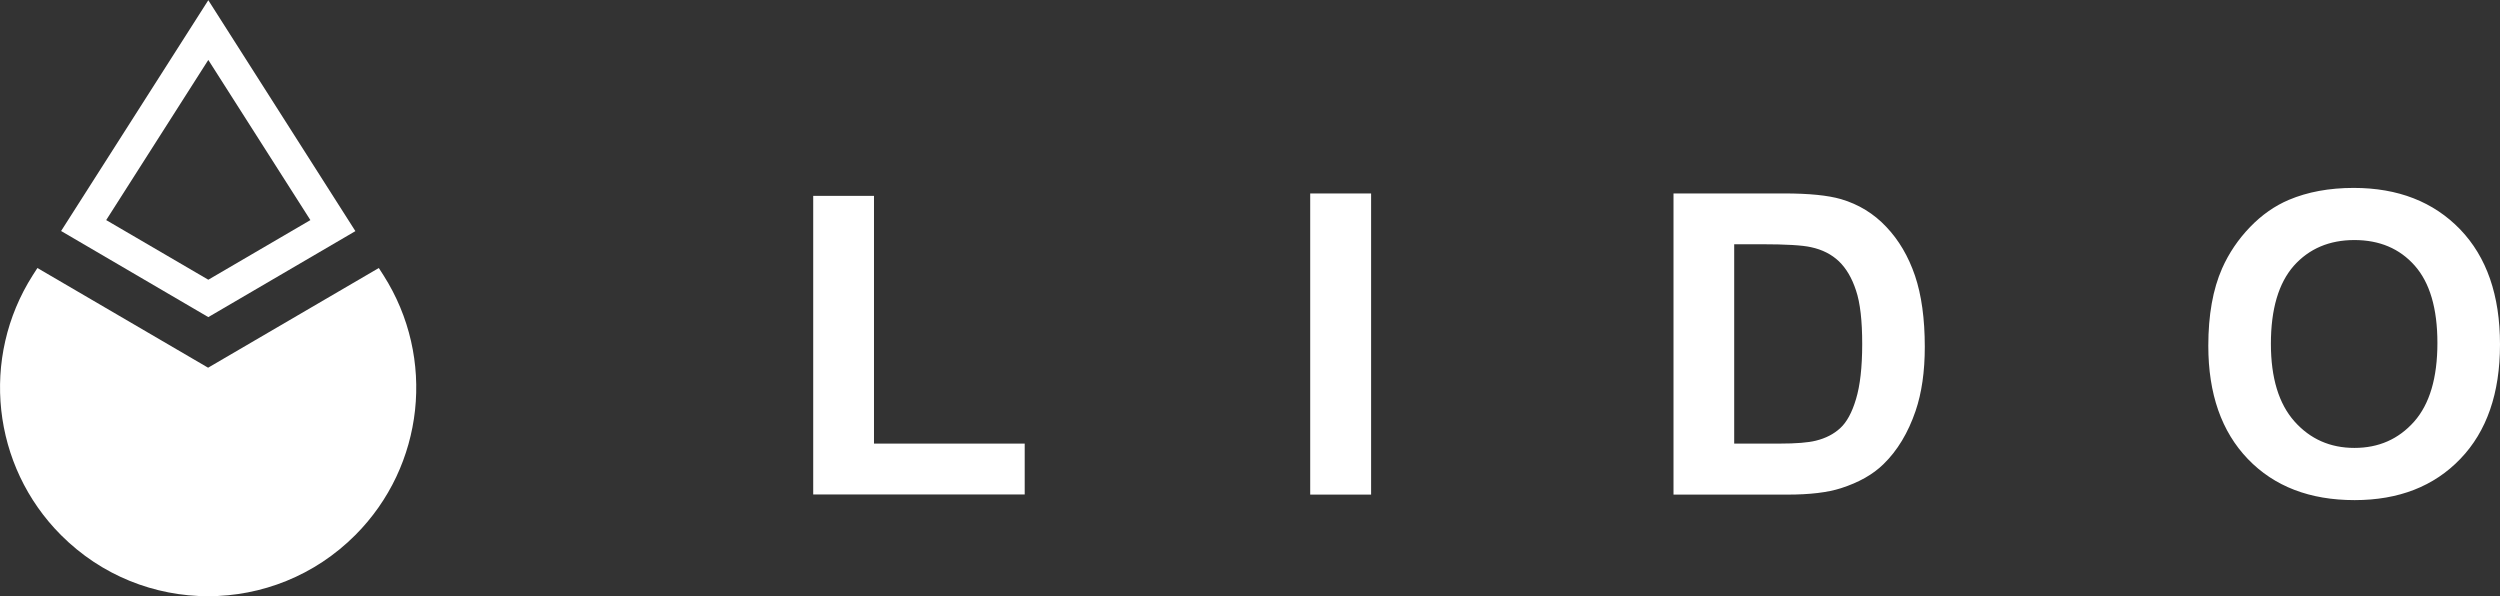<svg width="109" height="26" viewBox="0 0 109 26" fill="none" xmlns="http://www.w3.org/2000/svg">
<rect x="0" y="0" width="109" height="26" fill="#333333" stroke="none"/>
<g clip-path="url(#clip0_7922_26657)">
<path fill-rule="evenodd" clip-rule="evenodd" d="M9.082 0.009L15.495 10.077L9.082 13.826L2.664 10.072L9.082 0.009ZM4.63 9.596L9.082 2.613L13.533 9.596L9.082 12.196L4.63 9.596Z" fill="white"/>
<path d="M9.073 16.032L1.631 11.685L1.426 12.004C-0.863 15.6 -0.353 20.311 2.66 23.33C6.204 26.883 11.946 26.883 15.491 23.33C18.504 20.311 19.014 15.604 16.721 12.004L16.516 11.685L9.073 16.032Z" fill="white"/>
<path d="M35.456 21.56V8.539H38.106V19.341H44.677V21.56H35.456ZM57.125 21.56V8.434H59.78V21.565H57.125V21.56ZM72.96 8.434H77.782C78.872 8.434 79.701 8.517 80.272 8.683C81.039 8.91 81.698 9.312 82.243 9.893C82.792 10.47 83.206 11.178 83.494 12.021C83.777 12.86 83.921 13.896 83.921 15.124C83.921 16.207 83.786 17.134 83.52 17.916C83.193 18.873 82.727 19.646 82.121 20.236C81.663 20.686 81.044 21.036 80.268 21.285C79.683 21.473 78.907 21.565 77.931 21.565H72.965V8.434H72.96ZM75.611 10.649V19.341H77.578C78.314 19.341 78.842 19.297 79.169 19.214C79.6 19.109 79.954 18.925 80.233 18.668C80.516 18.41 80.747 17.99 80.922 17.4C81.1 16.815 81.192 16.011 81.192 14.997C81.192 13.983 81.105 13.206 80.922 12.664C80.743 12.117 80.494 11.698 80.176 11.392C79.858 11.091 79.452 10.881 78.955 10.776C78.589 10.693 77.865 10.649 76.793 10.649H75.611ZM96.282 15.076C96.282 13.739 96.482 12.611 96.884 11.702C97.18 11.034 97.59 10.431 98.104 9.898C98.619 9.364 99.186 8.971 99.796 8.713C100.611 8.368 101.557 8.193 102.621 8.193C104.553 8.193 106.096 8.796 107.26 9.998C108.42 11.204 109 12.873 109 15.019C109 17.143 108.424 18.808 107.273 20.005C106.122 21.206 104.583 21.805 102.661 21.805C100.712 21.805 99.159 21.211 98.008 20.014C96.857 18.816 96.282 17.173 96.282 15.076ZM99.011 14.988C99.011 16.478 99.356 17.606 100.04 18.375C100.725 19.144 101.597 19.529 102.652 19.529C103.711 19.529 104.575 19.148 105.255 18.384C105.931 17.619 106.271 16.478 106.271 14.953C106.271 13.446 105.939 12.323 105.281 11.58C104.623 10.837 103.746 10.466 102.652 10.466C101.562 10.466 100.677 10.841 100.01 11.589C99.347 12.345 99.011 13.476 99.011 14.988Z" fill="white"/>
</g>
<defs>
<clipPath id="clip0_7922_26657">
<rect width="109" height="26" fill="white"/>
</clipPath>
</defs>
</svg>
